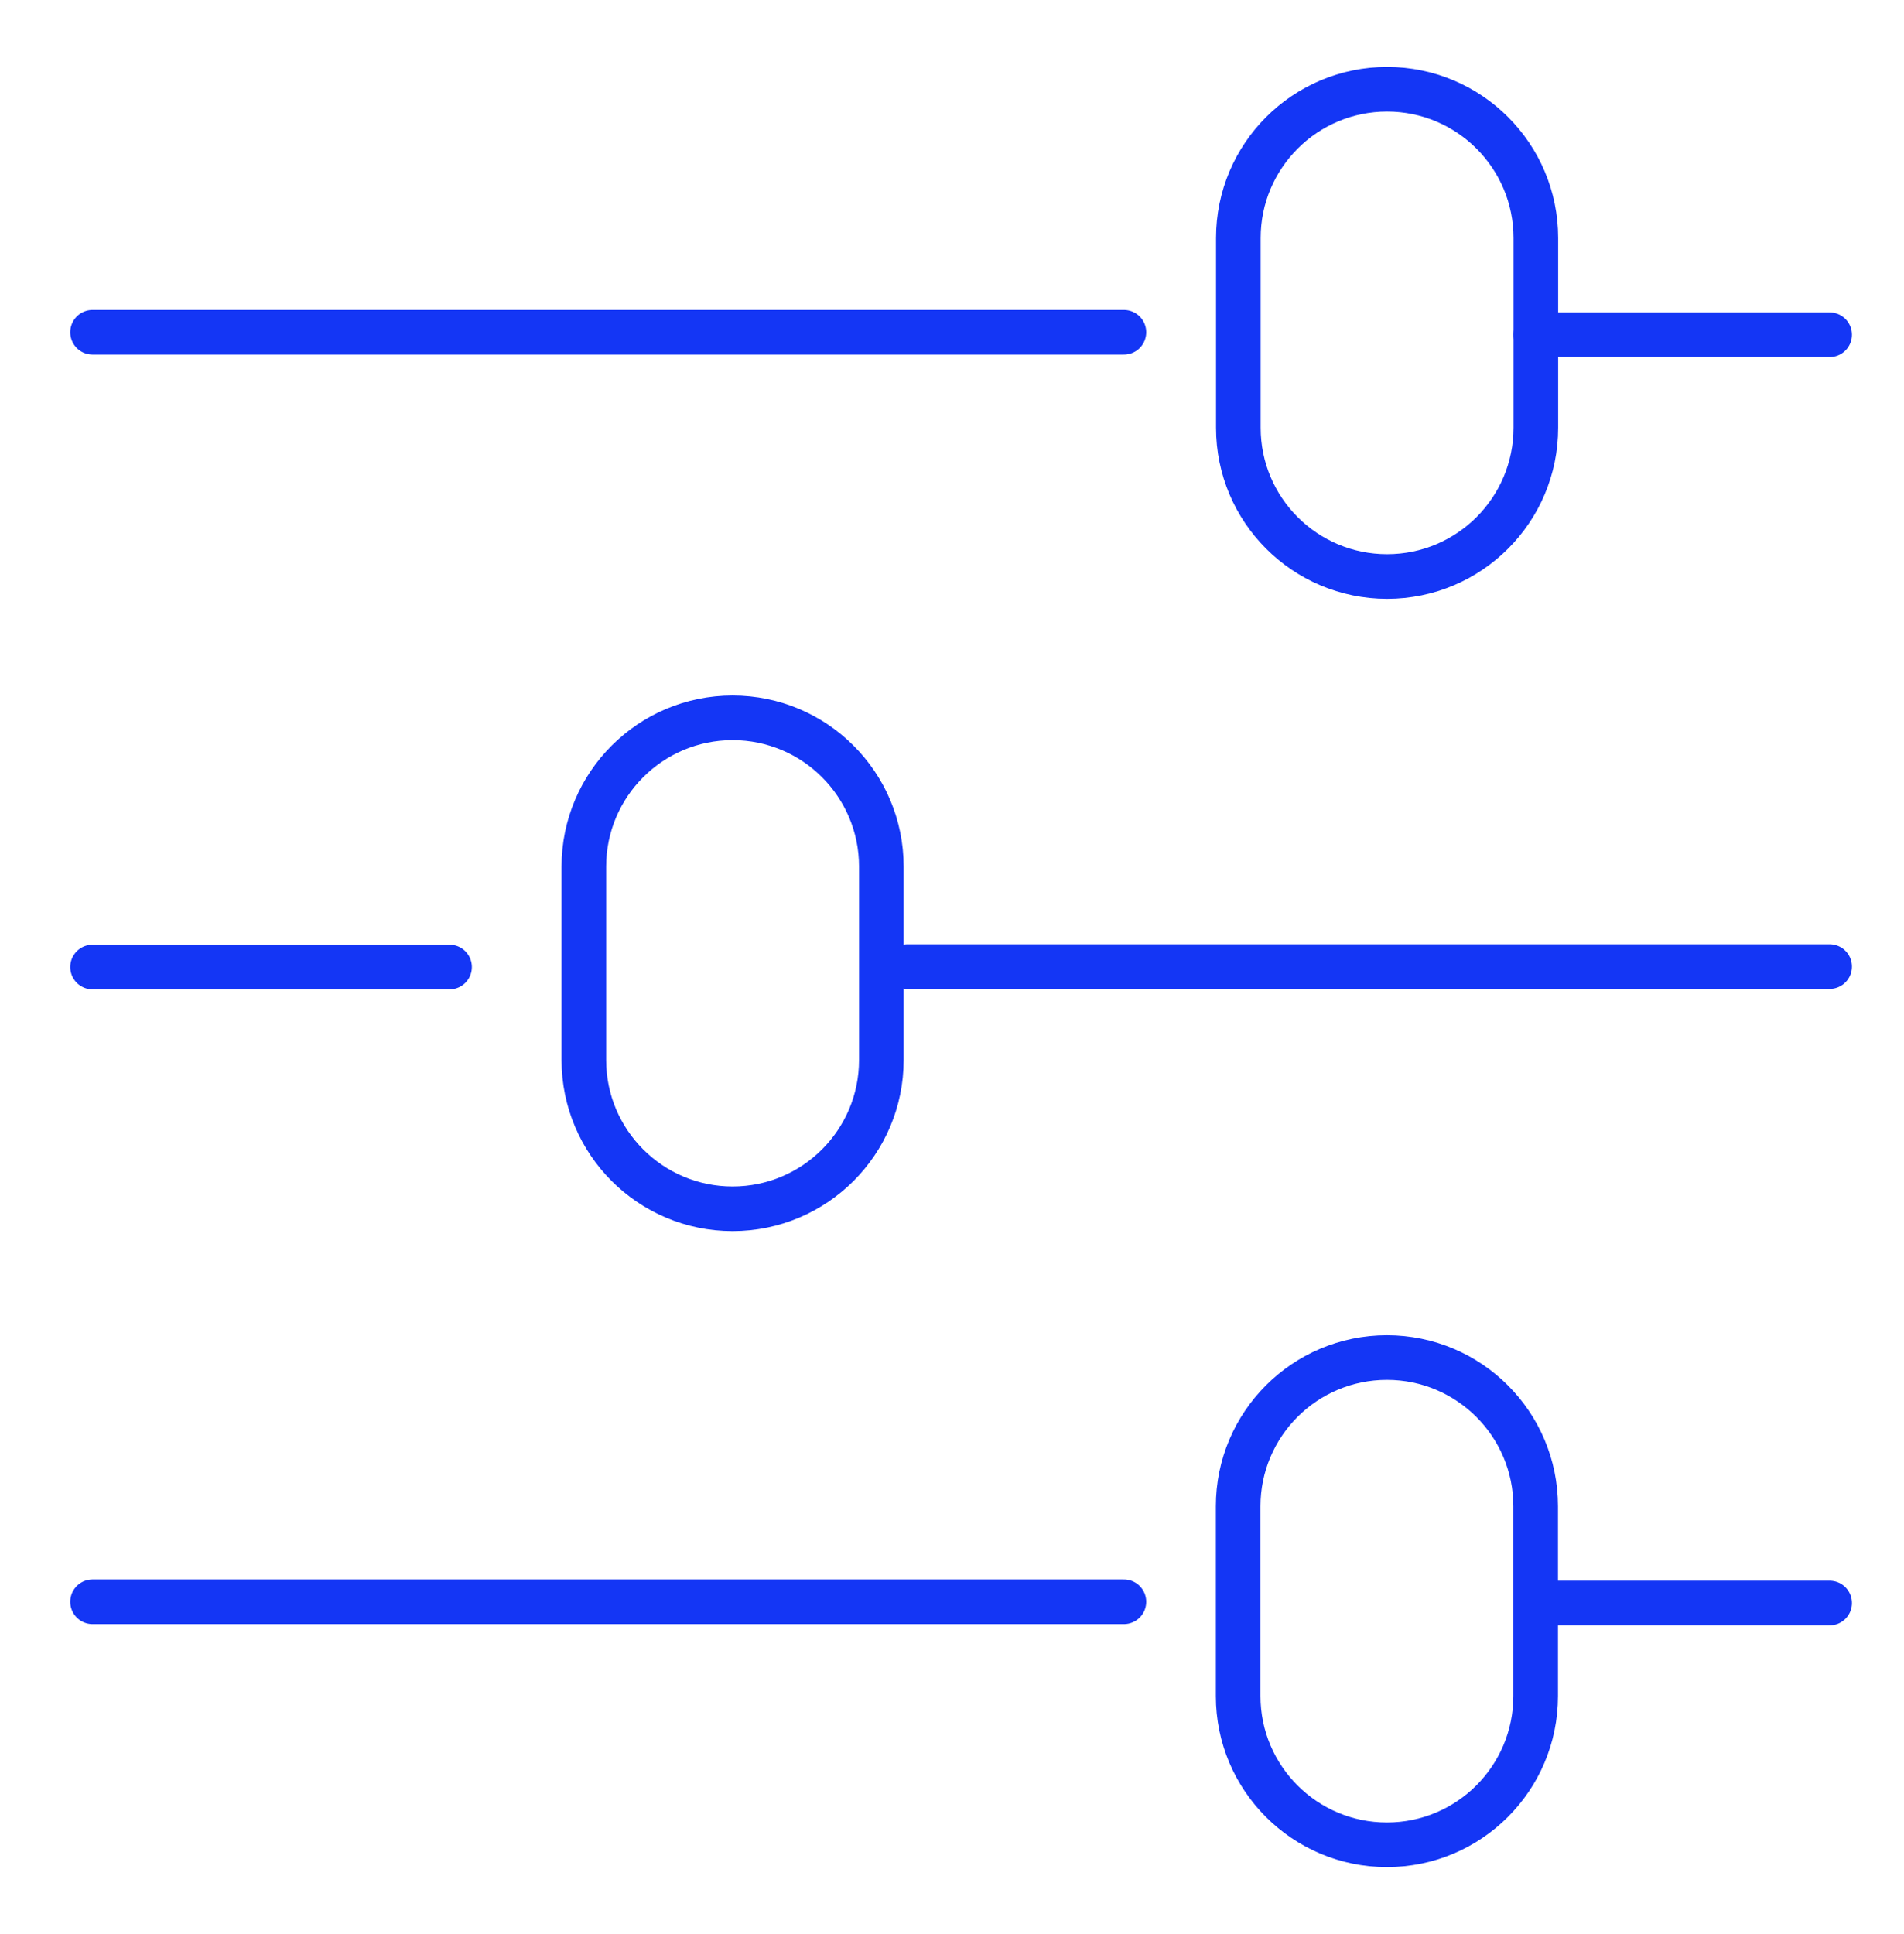 <svg width="64" height="65" viewBox="0 0 64 65" fill="none" xmlns="http://www.w3.org/2000/svg">
<g clip-path="url(#clip0_243_9639)">
<mask id="mask0_243_9639" style="mask-type:luminance" maskUnits="userSpaceOnUse" x="0" y="0" width="64" height="65">
<path d="M64 0.5H0V64.5H64V0.5Z" fill="white"/>
</mask>
<g mask="url(#mask0_243_9639)">
<mask id="mask1_243_9639" style="mask-type:luminance" maskUnits="userSpaceOnUse" x="0" y="0" width="64" height="65">
<path d="M0 0.5H64V64.5H0V0.5Z" fill="white"/>
</mask>
<g mask="url(#mask1_243_9639)">
<path d="M15.111 32.5H3.111" stroke="#1436F5" stroke-width="1.5" stroke-miterlimit="10" stroke-linecap="round" stroke-linejoin="round"/>
<path d="M61.5 32.485H30.5" stroke="#1436F5" stroke-width="1.5" stroke-miterlimit="10" stroke-linecap="round" stroke-linejoin="round"/>
<path d="M37.778 11.167H3.111" stroke="#1436F5" stroke-width="1.5" stroke-miterlimit="10" stroke-linecap="round" stroke-linejoin="round"/>
<path d="M61.5 11.25H51.625" stroke="#1436F5" stroke-width="1.5" stroke-miterlimit="10" stroke-linecap="round" stroke-linejoin="round"/>
<path d="M37.778 53.833H3.111" stroke="#1436F5" stroke-width="1.5" stroke-miterlimit="10" stroke-linecap="round" stroke-linejoin="round"/>
<path d="M61.5 53.875H51.875" stroke="#1436F5" stroke-width="1.5" stroke-miterlimit="10" stroke-linecap="round" stroke-linejoin="round"/>
<path d="M24.625 40.625C21.864 40.625 19.625 38.386 19.625 35.625V29.125C19.625 26.364 21.864 24.125 24.625 24.125C27.386 24.125 29.625 26.364 29.625 29.125V35.625C29.625 38.386 27.386 40.625 24.625 40.625Z" stroke="#1436F5" stroke-width="1.5" stroke-miterlimit="10" stroke-linecap="round" stroke-linejoin="round"/>
<path d="M46.619 62C43.858 62 41.619 59.761 41.619 57V50.625C41.619 47.864 43.858 45.625 46.619 45.625C49.38 45.625 51.619 47.864 51.619 50.625V57C51.619 59.761 49.38 62 46.619 62Z" stroke="#1436F5" stroke-width="1.5" stroke-miterlimit="10" stroke-linecap="round" stroke-linejoin="round"/>
<path d="M46.625 19.375C43.864 19.375 41.625 17.136 41.625 14.375V8C41.625 5.239 43.864 3 46.625 3C49.386 3 51.625 5.239 51.625 8V14.375C51.625 17.136 49.386 19.375 46.625 19.375Z" stroke="#1436F5" stroke-width="1.5" stroke-miterlimit="10" stroke-linecap="round" stroke-linejoin="round"/>
</g>
</g>
</g>
<defs>
<clipPath id="clip0_243_9639">
<rect width="64" height="64" fill="white" transform="translate(0 0.5)"/>
</clipPath>
</defs>
</svg>
